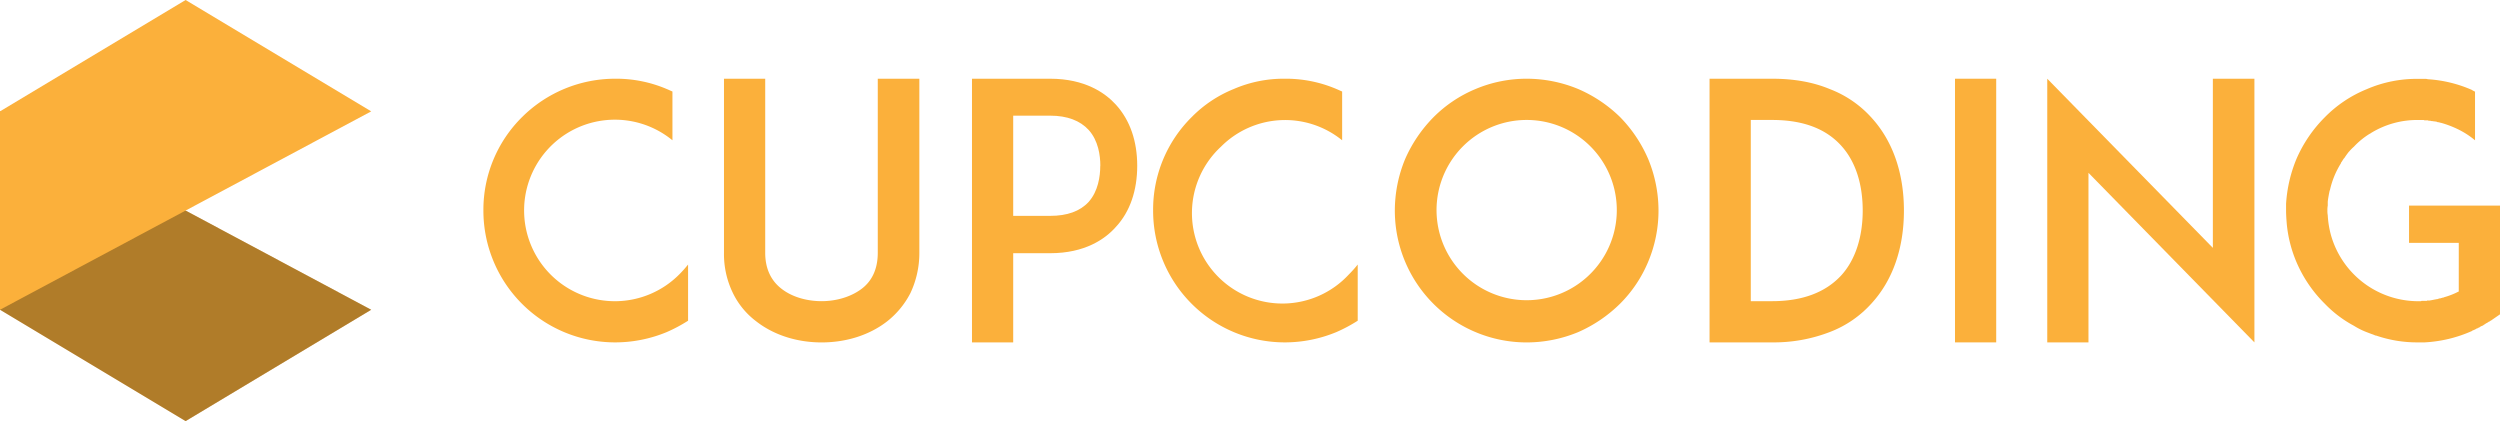 <svg xmlns="http://www.w3.org/2000/svg" viewBox="0 0 1229.62 207.12"><defs><style>.cls-1{fill:#fbb03b;}.cls-2{opacity:0.3;}</style></defs><g id="Layer_2" data-name="Layer 2"><g id="Layer_1-2" data-name="Layer 1"><polygon class="cls-1" points="182.58 152.35 91.29 207.12 0 152.35 0 54.77 91.29 103.56 182.58 152.35"></polygon><polygon class="cls-2" points="182.58 152.35 91.29 207.12 0 152.35 0 54.77 91.29 103.56 182.58 152.35"></polygon><polygon class="cls-1" points="182.58 54.77 91.29 103.56 0 152.35 0 54.77 91.29 0 182.58 54.77"></polygon><path class="cls-1" d="M338.43,157.74a74.6,74.6,0,0,1-10.49,5.59,66.25,66.25,0,0,1-25.34,5.07,64.8,64.8,0,0,1-64.84-64.84,64.13,64.13,0,0,1,19.05-46A64.92,64.92,0,0,1,302.6,38.72a63.21,63.21,0,0,1,25.34,5.07c.88.35,1.93.87,2.8,1.22V69A44.64,44.64,0,1,0,334.06,135a58.16,58.16,0,0,0,4.37-4.89Z"></path><path class="cls-1" d="M372,158.09a38.37,38.37,0,0,1-11.54-14,43.66,43.66,0,0,1-4.37-19.75V38.72h20.28v85.64c0,7.69,2.79,13.63,8,17.65,4.89,3.85,12.05,6.12,19.74,6.12,7.52,0,14.69-2.27,19.75-6.12,5.25-4,7.87-10,7.87-17.65V38.72h20.45v85.64a46.16,46.16,0,0,1-4.37,19.75,42.21,42.21,0,0,1-11.54,14c-8.56,6.64-19.92,10.31-32.16,10.31S380.55,164.73,372,158.09Z"></path><path class="cls-1" d="M495.2,38.72h21.32c17.13,0,27.09,7,32.33,12.76,7,7.69,10.49,18,10.49,30.06s-3.5,22.55-10.49,30.06c-5.24,5.94-15.2,12.94-32.33,12.94H498.34V168.4H478.07V38.72Zm46,42.82c0-5.07-1-12.41-5.76-17.65-4.2-4.54-10.49-7-18.88-7H498.34v49.28h18.18q12.59,0,18.88-6.81C540.12,94.12,541.16,86.78,541.16,81.54Z"></path><path class="cls-1" d="M667.79,157.74a74.48,74.48,0,0,1-10.48,5.59A66.25,66.25,0,0,1,632,168.4a64.77,64.77,0,0,1-64.84-64.84,64,64,0,0,1,19-46A61.16,61.16,0,0,1,606.8,43.79,61.8,61.8,0,0,1,632,38.72a63.21,63.21,0,0,1,25.34,5.07c.87.35,1.92.87,2.79,1.22V69a44.5,44.5,0,0,0-59.59,3.14A44.49,44.49,0,1,0,663.42,135a54.85,54.85,0,0,0,4.37-4.89Z"></path><path class="cls-1" d="M725.72,163.33a64.8,64.8,0,0,1-39.67-59.77,66.25,66.25,0,0,1,5.07-25.34,68.28,68.28,0,0,1,14-20.62,63.87,63.87,0,0,1,20.62-13.81,64.77,64.77,0,0,1,25.17-5.07,66.25,66.25,0,0,1,25.34,5.07A67.75,67.75,0,0,1,796.85,57.6a67.57,67.57,0,0,1,13.81,20.62,66.25,66.25,0,0,1,5.07,25.34,64.77,64.77,0,0,1-5.07,25.17,63.71,63.71,0,0,1-13.81,20.62,68.28,68.28,0,0,1-20.62,14,66.25,66.25,0,0,1-25.34,5.07A64.77,64.77,0,0,1,725.72,163.33ZM719.43,72.1A44.33,44.33,0,1,0,750.89,59,44.31,44.31,0,0,0,719.43,72.1Z"></path><path class="cls-1" d="M936.44,103.56c0,18.35-5.41,34.08-15.73,45.44a52.84,52.84,0,0,1-20.79,14.33,76.41,76.41,0,0,1-28.32,5.07H840.84V38.72H871.6c10.49,0,19.93,1.58,28.32,5.07a53,53,0,0,1,20.79,14.33C931,69.48,936.44,85.21,936.44,103.56Zm-20.27,0c0-13.28-3.67-24.29-10.49-31.81C898,63.19,886.63,59,871.6,59H861.12v89.13H871.6c15,0,26.39-4.37,34.08-12.76C912.5,127.86,916.17,116.67,916.17,103.56Z"></path><path class="cls-1" d="M961.56,168.4V38.72h20.27V168.4Z"></path><path class="cls-1" d="M1027.21,85V168.4h-20.27V38.72l81.45,83.19V38.72h20.44V168.4Z"></path><path class="cls-1" d="M1229.62,119.47V154.6l-4.55,3.14c-.17,0-.17,0-.35.18a1.34,1.34,0,0,1-.69.35c-.18.17-.36.34-.53.34a.89.89,0,0,1-.7.36,2.53,2.53,0,0,1-.7.52c-.17.17-.35.17-.52.35s-.35.17-.53.35c-.35.17-.52.17-.87.35-.17.17-.35.17-.53.35a1.34,1.34,0,0,1-.87.35l-.35.35h-.35a3.68,3.68,0,0,1-.87.52c-.35.18-.88.35-1.22.52l-.18.18a65.64,65.64,0,0,1-23.24,5.59h-3.33a61.9,61.9,0,0,1-20.44-3.32h-.18c-.7-.17-1.22-.52-1.92-.7l-2.62-1a35.17,35.17,0,0,1-6.29-3.14,57.25,57.25,0,0,1-14.33-10.84,64.21,64.21,0,0,1-14-20.62,62.94,62.94,0,0,1-4.72-18.7c-.17-2.1-.34-4.37-.34-6.47v-3.32a68.42,68.42,0,0,1,5.06-22,66.11,66.11,0,0,1,14-20.62,61.16,61.16,0,0,1,20.62-13.81,61.78,61.78,0,0,1,25.16-5.07h3.33a4.72,4.72,0,0,1,1.57.18A63.64,63.64,0,0,1,1216,44.32a.17.17,0,0,0,.17.17l1,.52h.17V69a41.15,41.15,0,0,0-8.74-5.59,49.05,49.05,0,0,0-8-3,.66.66,0,0,1-.52-.17h-.52c-.18-.18-.35-.18-.7-.18a.54.54,0,0,1-.35-.17c-.7-.18-1.57-.18-2.27-.35h-.35c-.18,0-.53-.17-.7-.17h-.35a1,1,0,0,1-.7-.18h-1.57c-.18,0-.35-.17-.53-.17h-2.8a43.34,43.34,0,0,0-22.89,6.29,3.68,3.68,0,0,1-.87.52,38,38,0,0,0-7.69,6.29,27.23,27.23,0,0,0-2.28,2.28.17.17,0,0,1-.17.17,36.45,36.45,0,0,0-2.27,3.15l-.35.35-1,1.57a1.26,1.26,0,0,0-.35.7,41.77,41.77,0,0,0-5.42,13.28c-.17.18-.17.18-.17.35-.35,1.75-.7,3.5-.88,5.24v1.93a11.79,11.79,0,0,0-.17,2.44,11,11,0,0,0,.17,2.27,45.68,45.68,0,0,0,1.58,9.79,44.64,44.64,0,0,0,42.81,32.51h1.23a.62.62,0,0,0,.52-.18h2.62c0-.17.18-.17.35-.17h1c1.23-.18,2.62-.53,3.85-.7.17,0,.17,0,.35-.17a1,1,0,0,0,.7-.18h.52a.66.66,0,0,1,.53-.17,1,1,0,0,1,.69-.18.6.6,0,0,0,.35-.17,36,36,0,0,0,7.17-2.8h.17V119.47h-24.46V101.12h44.74Z"></path></g></g></svg>